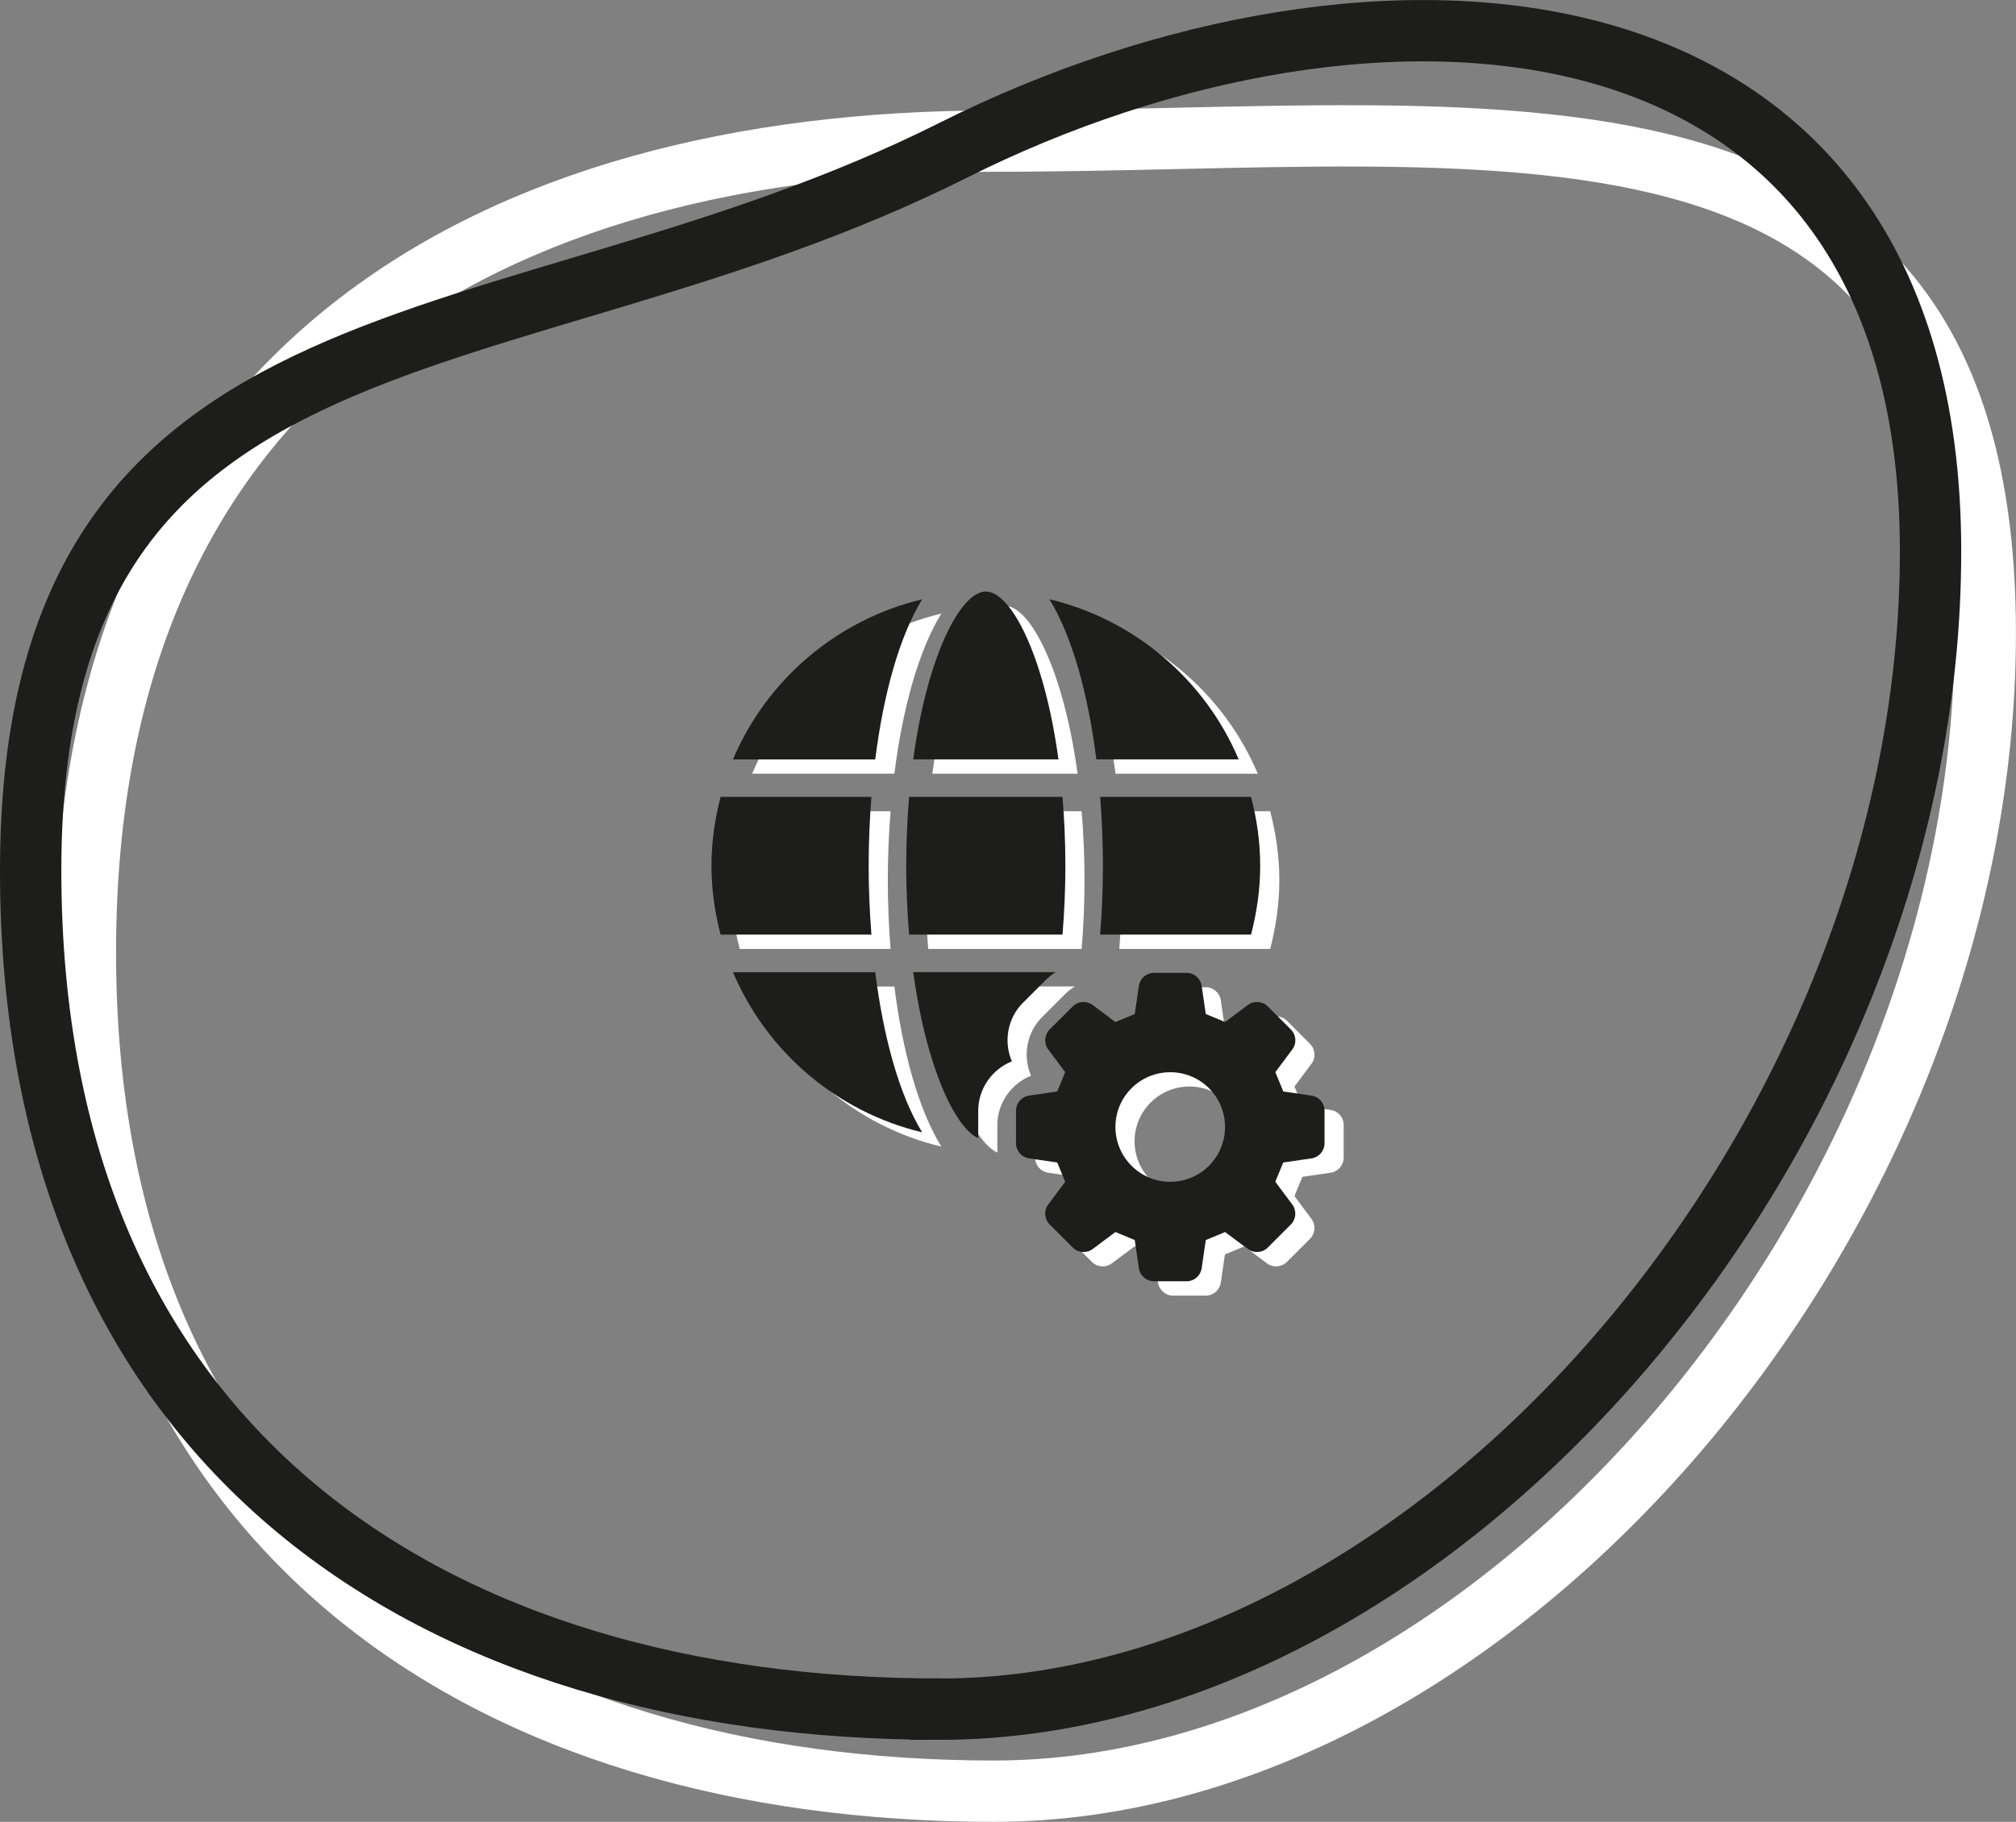 <?xml version="1.0" encoding="UTF-8"?>
<svg id="Ebene_1" data-name="Ebene 1" xmlns="http://www.w3.org/2000/svg" xmlns:xlink="http://www.w3.org/1999/xlink" viewBox="0 0 328.67 297.09">
  <rect x="0" y="0" width="328.67" height="297.09" fill="#808080" stroke="none"/>
  <defs>
    <style>
      .cls-1, .cls-2, .cls-3 {
        stroke-width: 0px;
      }

      .cls-1, .cls-4, .cls-5 {
        fill: none;
      }

      .cls-2 {
        fill: #1d1d1b;
      }

      .cls-6 {
        clip-path: url(#clippath);
      }

      .cls-3 {
        fill: #fff;
      }

      .cls-4 {
        stroke: #fff;
      }

      .cls-4, .cls-5 {
        stroke-width: 10px;
      }

      .cls-5 {
        stroke: #1d1d1b;
      }
    </style>
    <clipPath id="clippath">
      <rect class="cls-1" width="328.67" height="297.09"/>
    </clipPath>
  </defs>
  <g class="cls-6">
    <path class="cls-4" d="M162.06,292.09c81.82,0,161.6-93.56,161.6-188.8S243.88,23.01,162.06,23.01,13.92,60.07,13.92,155.32s66.33,136.77,148.14,136.77Z"/>
    <path class="cls-5" d="M153.14,278.72c81.82,0,161.6-93.56,161.6-188.8S223.53-9.69,155.41,24.5C82.29,61.2,5,46.7,5,141.94s66.33,136.77,148.14,136.77Z"/>
    <path class="cls-3" d="M205.06,126.17c-5.48-12.96-16.92-22.78-30.85-26.11,3.76,6.15,6.32,15.56,7.65,26.11h23.2Z"/>
    <path class="cls-3" d="M153.46,100.06c-13.93,3.33-25.37,13.15-30.84,26.11h23.19c1.33-10.54,3.89-19.96,7.65-26.11"/>
    <path class="cls-3" d="M175.68,126.17c-2.33-17.09-7.78-27.37-11.84-27.37s-9.52,10.28-11.84,27.37h23.68Z"/>
    <path class="cls-3" d="M144.74,143.52c0-3.77.16-7.54.45-11.23h-24.59c-.94,3.6-1.49,7.35-1.49,11.23s.55,7.64,1.49,11.23h24.59c-.29-3.7-.45-7.46-.45-11.23"/>
    <path class="cls-3" d="M150.86,143.52c0,3.97.18,7.7.47,11.23h25.01c.29-3.53.47-7.26.47-11.23s-.18-7.7-.47-11.23h-25.01c-.29,3.53-.47,7.26-.47,11.23"/>
    <path class="cls-3" d="M182.93,143.52c0,3.77-.16,7.54-.45,11.23h24.6c.93-3.6,1.49-7.35,1.49-11.23s-.55-7.64-1.49-11.23h-24.6c.29,3.7.45,7.46.45,11.23"/>
    <path class="cls-3" d="M122.62,160.87c5.48,12.96,16.91,22.78,30.84,26.11-3.76-6.15-6.32-15.56-7.65-26.11h-23.19Z"/>
    <path class="cls-3" d="M169.9,165.86l3.77-3.77c.46-.46,1-.88,1.58-1.23h-23.25c2.11,15.41,6.76,25.32,10.6,27.09v-4.5c0-3.57,2.27-6.76,5.49-8.03-1.38-3.19-.73-7.03,1.81-9.57"/>
    <path class="cls-3" d="M193.91,195.05c-4.93,0-8.94-4-8.94-8.94s4-8.93,8.94-8.93,8.93,4,8.93,8.93-4,8.94-8.93,8.94M216.92,181l-4.58-.67c-.58-1.39-.73-1.76-1.3-3.15l2.77-3.71c.74-.99.64-2.38-.24-3.25l-3.76-3.76c-.87-.87-2.26-.97-3.25-.23l-3.71,2.77c-1.39-.58-1.76-.73-3.15-1.3l-.67-4.58c-.18-1.22-1.23-2.13-2.46-2.13h-5.32c-1.24,0-2.28.9-2.46,2.13l-.67,4.58c-1.39.58-1.76.73-3.15,1.3l-3.71-2.77c-.99-.74-2.37-.64-3.25.23l-3.76,3.76c-.87.87-.97,2.26-.24,3.25l2.77,3.71c-.57,1.39-.73,1.76-1.3,3.15l-4.59.67c-1.22.18-2.13,1.23-2.13,2.46v5.32c0,1.24.91,2.28,2.13,2.46l4.59.67c.57,1.39.73,1.76,1.3,3.15l-2.77,3.71c-.74.99-.64,2.37.24,3.25l3.76,3.76c.87.87,2.26.98,3.25.24l3.71-2.77c1.39.58,1.76.73,3.15,1.31l.67,4.59c.18,1.22,1.23,2.13,2.46,2.13h5.32c1.24,0,2.28-.91,2.46-2.13l.67-4.59c1.39-.57,1.76-.73,3.15-1.31l3.71,2.77c.99.74,2.37.64,3.25-.24l3.76-3.76c.87-.88.97-2.26.24-3.25l-2.78-3.72c.57-1.39.73-1.75,1.3-3.14l4.6-.67c1.22-.18,2.13-1.22,2.13-2.46v-5.32c0-1.23-.91-2.28-2.13-2.46"/>
    <path class="cls-2" d="M201.94,123.83c-5.48-12.96-16.92-22.78-30.85-26.11,3.76,6.15,6.32,15.56,7.65,26.11h23.2Z"/>
    <path class="cls-2" d="M150.34,97.73c-13.93,3.33-25.37,13.15-30.84,26.11h23.19c1.33-10.54,3.89-19.96,7.65-26.11"/>
    <path class="cls-2" d="M172.56,123.83c-2.33-17.09-7.78-27.37-11.84-27.37s-9.52,10.28-11.84,27.37h23.68Z"/>
    <path class="cls-2" d="M141.62,141.18c0-3.77.16-7.54.45-11.23h-24.59c-.94,3.6-1.49,7.35-1.49,11.23s.55,7.64,1.49,11.23h24.59c-.29-3.7-.45-7.46-.45-11.23"/>
    <path class="cls-2" d="M147.74,141.18c0,3.97.18,7.7.47,11.23h25.01c.29-3.53.47-7.26.47-11.23s-.18-7.7-.47-11.23h-25.01c-.29,3.53-.47,7.26-.47,11.23"/>
    <path class="cls-2" d="M179.81,141.18c0,3.77-.16,7.54-.45,11.23h24.6c.93-3.6,1.49-7.35,1.49-11.23s-.55-7.64-1.49-11.23h-24.6c.29,3.7.45,7.46.45,11.23"/>
    <path class="cls-2" d="M119.5,158.54c5.48,12.96,16.91,22.78,30.84,26.11-3.76-6.15-6.32-15.56-7.65-26.11h-23.19Z"/>
    <path class="cls-2" d="M166.78,163.52l3.77-3.77c.46-.46,1-.88,1.58-1.23h-23.25c2.11,15.41,6.76,25.32,10.6,27.09v-4.5c0-3.57,2.27-6.76,5.49-8.03-1.38-3.19-.73-7.03,1.81-9.57"/>
    <path class="cls-2" d="M190.79,192.72c-4.93,0-8.94-4-8.94-8.94s4-8.93,8.94-8.93,8.93,4,8.93,8.93-4,8.94-8.93,8.94M213.8,178.66l-4.58-.67c-.58-1.39-.73-1.76-1.3-3.15l2.77-3.71c.74-.99.64-2.38-.24-3.25l-3.76-3.76c-.87-.87-2.26-.97-3.25-.23l-3.71,2.77c-1.39-.58-1.76-.73-3.15-1.3l-.67-4.58c-.18-1.22-1.23-2.13-2.46-2.13h-5.32c-1.24,0-2.28.9-2.46,2.13l-.67,4.58c-1.39.58-1.76.73-3.15,1.3l-3.71-2.77c-.99-.74-2.37-.64-3.25.23l-3.76,3.76c-.87.87-.97,2.25-.24,3.25l2.77,3.71c-.57,1.39-.73,1.76-1.3,3.15l-4.59.67c-1.22.18-2.13,1.23-2.13,2.46v5.32c0,1.24.91,2.28,2.13,2.46l4.59.67c.57,1.39.73,1.76,1.3,3.15l-2.77,3.71c-.74.99-.64,2.37.24,3.25l3.76,3.76c.87.87,2.26.98,3.25.24l3.71-2.77c1.39.58,1.76.73,3.15,1.31l.67,4.59c.18,1.22,1.23,2.13,2.46,2.13h5.32c1.24,0,2.28-.91,2.46-2.13l.67-4.59c1.39-.57,1.76-.73,3.15-1.31l3.71,2.77c.99.74,2.37.64,3.25-.24l3.76-3.76c.87-.88.97-2.26.24-3.25l-2.78-3.72c.57-1.39.73-1.75,1.3-3.14l4.6-.67c1.22-.18,2.13-1.22,2.13-2.46v-5.32c0-1.23-.91-2.28-2.13-2.46"/>
  </g>
</svg>